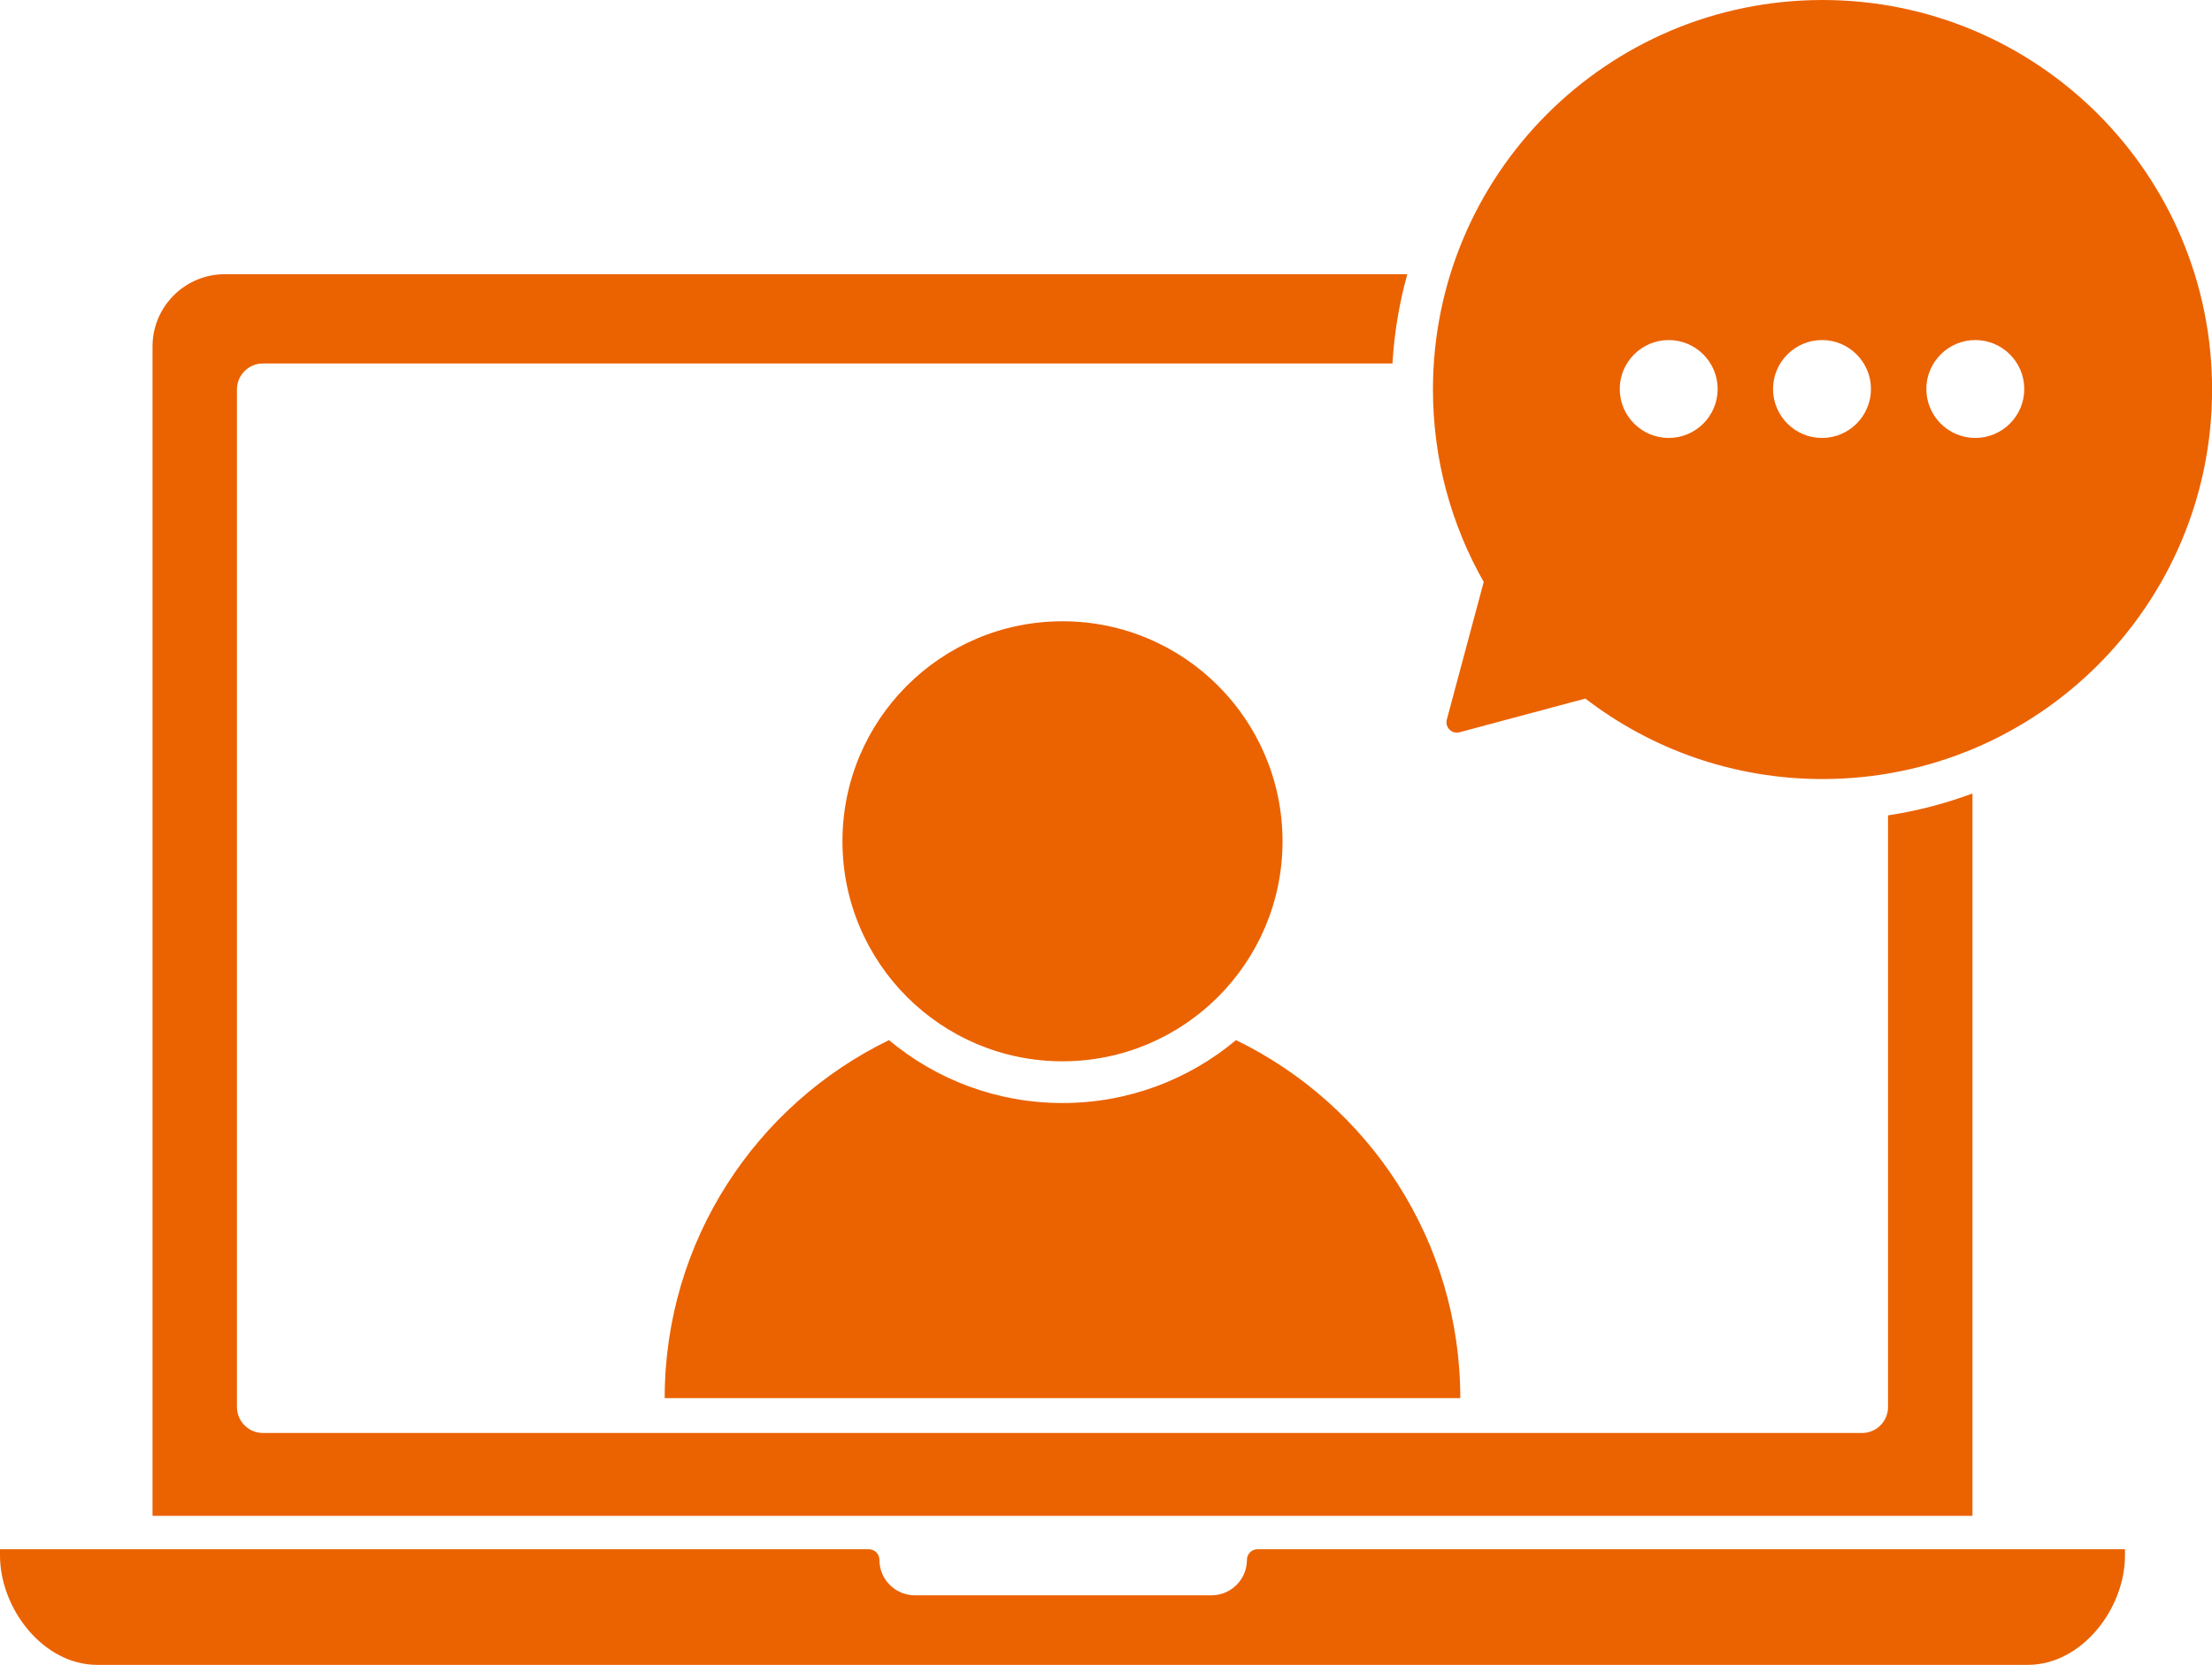 <?xml version="1.0" encoding="UTF-8" standalone="no"?><svg xmlns="http://www.w3.org/2000/svg" xmlns:xlink="http://www.w3.org/1999/xlink" fill="#eb6200" height="696.8" preserveAspectRatio="xMidYMid meet" version="1" viewBox="0.0 0.0 925.7 696.8" width="925.7" zoomAndPan="magnify"><defs><clipPath id="a"><path d="M 0 648 L 890 648 L 890 696.809 L 0 696.809 Z M 0 648"/></clipPath><clipPath id="b"><path d="M 599 0 L 925.73 0 L 925.73 327 L 599 327 Z M 599 0"/></clipPath></defs><g><g clip-path="url(#a)" id="change1_1"><path d="M 521.832 652.855 C 521.832 661.055 515.184 667.699 506.984 667.699 L 382.871 667.699 C 374.676 667.699 368.027 661.055 368.027 652.855 C 368.027 650.402 366.035 648.41 363.582 648.41 L 0 648.41 L 0 650.969 C 0 673.426 18.203 696.809 40.66 696.809 L 848.625 696.809 C 871.082 696.809 889.285 673.426 889.285 650.969 L 889.285 648.41 L 526.277 648.41 C 523.82 648.41 521.832 650.402 521.832 652.855"/></g><g id="change1_2"><path d="M 517.258 435.332 C 497.594 451.766 472.273 461.66 444.641 461.66 C 417.012 461.66 391.691 451.766 372.027 435.332 C 316.469 462.309 278.168 519.266 278.168 585.176 L 611.117 585.176 C 611.117 519.266 572.816 462.309 517.258 435.332"/></g><g id="change1_3"><path d="M 536.723 352.109 C 536.723 402.965 495.496 444.191 444.641 444.191 C 393.785 444.191 352.562 402.965 352.562 352.109 C 352.562 301.258 393.785 260.031 444.641 260.031 C 495.496 260.031 536.723 301.258 536.723 352.109"/></g><g id="change1_4"><path d="M 790.125 341.27 L 790.125 588.887 C 790.125 594.891 785.258 599.758 779.254 599.758 L 110.031 599.758 C 104.027 599.758 99.16 594.891 99.16 588.887 L 99.16 163.004 C 99.16 157 104.027 152.133 110.031 152.133 L 582.73 152.133 C 583.48 139.418 585.559 126.93 588.938 114.766 L 94.062 114.766 C 77.391 114.766 63.832 128.328 63.832 144.996 L 63.832 634.426 L 825.453 634.426 L 825.453 332.109 C 813.984 336.371 802.18 339.43 790.125 341.27"/></g><g clip-path="url(#b)" id="change1_5"><path d="M 826.645 183.305 C 815.348 183.305 806.156 174.113 806.156 162.816 C 806.156 151.52 815.348 142.324 826.645 142.324 C 837.945 142.324 847.137 151.52 847.137 162.816 C 847.137 174.113 837.945 183.305 826.645 183.305 Z M 762.492 183.305 C 751.191 183.305 742 174.113 742 162.816 C 742 151.52 751.191 142.324 762.492 142.324 C 773.789 142.324 782.98 151.52 782.98 162.816 C 782.98 174.113 773.789 183.305 762.492 183.305 Z M 698.336 183.305 C 687.039 183.305 677.848 174.113 677.848 162.816 C 677.848 151.52 687.039 142.324 698.336 142.324 C 709.633 142.324 718.824 151.52 718.824 162.816 C 718.824 174.113 709.633 183.305 698.336 183.305 Z M 762.707 0.004 C 672.668 0.004 599.68 72.992 599.68 163.031 C 599.68 192.32 607.406 219.801 620.926 243.555 L 605.48 301.184 C 604.621 304.402 607.566 307.352 610.785 306.488 L 663.457 292.375 C 690.945 313.5 725.359 326.059 762.707 326.059 C 852.742 326.059 925.734 253.07 925.734 163.031 C 925.734 72.992 852.742 0.004 762.707 0.004"/></g></g></svg>